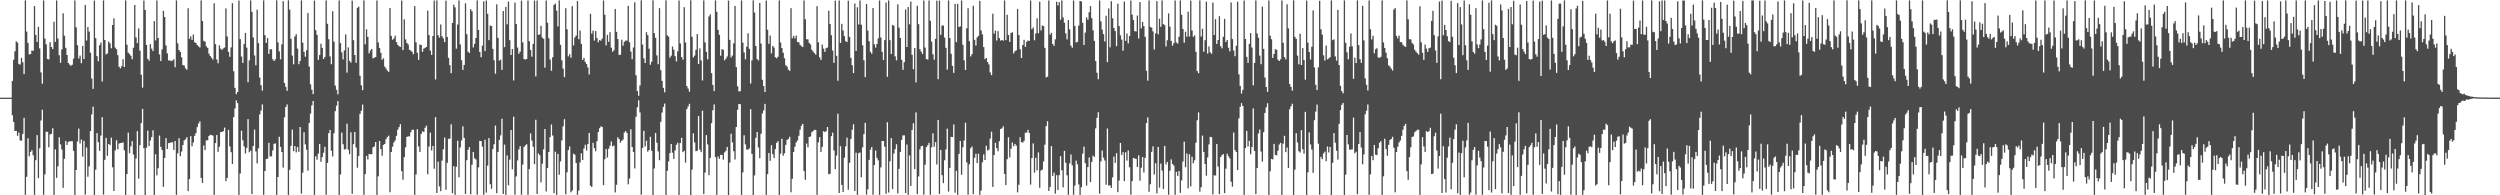 <?xml version="1.0" encoding="UTF-8"?>
<svg xmlns="http://www.w3.org/2000/svg" width="1920" height="150">
  <path d="M0 74.997h1v1.000H0zM1 74.997h1v1.000H1zM2 74.996h1v1.000H2zM3 74.997h1v1.000H3zM4 74.997h1v1.000H4zM5 74.997h1v1.000H5zM6 74.997h1v1.000H6zM7 74.997h1v1.000H7zM8 74.997h1v1.000H8zM9 62.172h1v26.322H9zM10 45.856h1v47.799H10zM11 39.425h1v61.178H11zM12 31.742h1v68.746H12zM13 32.731h1v71.574H13zM14 49.049h1v52.739H14zM15 49.627h1v58.138H15zM16 44.418h1v63.730H16zM17 47.836h1v54.980H17zM18 56.898h1v33.631H18zM19 0.302h1v149.348H19zM20 24.211h1v111.560H20zM21 32.997h1v73.216H21zM22 41.768h1v78.226H22zM23 41.534h1v75.176H23zM24 38.777h1v76.524H24zM25 39.018h1v80.251H25zM26 4.593h1v145.064H26zM27 26.829h1v96.185H27zM28 32.253h1v71.537H28zM29 20.634h1v116.246H29zM30 37.171h1v76.742H30zM31 55.585h1v36.909H31zM32 64.282h1v19.981H32zM33 0.342h1v149.281H33zM34 29.670h1v104.266H34zM35 34.042h1v67.088H35zM36 45.298h1v55.977H36zM37 45.646h1v67.432H37zM38 32.429h1v70.781H38zM39 36.114h1v66.713H39zM40 37.658h1v60.873H40zM41 16.697h1v132.967H41zM42 32.140h1v82.617H42zM43 0.378h1v136.184H43zM44 29.594h1v98.099H44zM45 42.368h1v63.051H45zM46 48.220h1v62.687H46zM47 37.983h1v76.847H47zM48 10.193h1v134.083H48zM49 27.456h1v94.480H49zM50 36.720h1v71.459H50zM51 42.248h1v69.040H51zM52 48.391h1v60.586H52zM53 49.622h1v58.941H53zM54 50.514h1v57.976H54zM55 49.725h1v58.744H55zM56 45.044h1v70.746H56zM57 0.348h1v149.344H57zM58 21.008h1v109.509H58zM59 34.695h1v73.932H59zM60 44.922h1v53.830H60zM61 42.684h1v67.511H61zM62 48.531h1v58.618H62zM63 35.275h1v85.009H63zM64 45.313h1v62.828H64zM65 3.797h1v145.632H65zM66 31.132h1v82.104H66zM67 20.812h1v114.915H67zM68 24.293h1v103.500H68zM69 40.464h1v60.145H69zM70 60.369h1v27.428H70zM71 68.228h1v13.697H71zM72 0.384h1v149.358H72zM73 29.290h1v101.062H73zM74 43.093h1v59.152H74zM75 46.994h1v62.213H75zM76 34.764h1v81.079H76zM77 32.680h1v71.486H77zM78 62.635h1v27.379H78zM79 0.316h1v149.145H79zM80 30.718h1v92.082H80zM81 41.796h1v64.069H81zM82 41.032h1v78.628H82zM83 31.884h1v78.716H83zM84 33.294h1v78.115H84zM85 37.081h1v68.650H85zM86 19.176h1v109.321H86zM87 14.100h1v132.564H87zM88 36.506h1v78.978H88zM89 37.830h1v69.885H89zM90 42.343h1v72.354H90zM91 51.322h1v58.889H91zM92 52.477h1v57.398H92zM93 50.798h1v58.939H93zM94 45.454h1v63.948H94zM95 51.460h1v63.958H95zM96 0.348h1v149.329H96zM97 34.297h1v99.379H97zM98 40.377h1v61.515H98zM99 41.532h1v76.177H99zM100 42.845h1v69.609H100zM101 45.454h1v62.964H101zM102 36.684h1v81.976H102zM103 3.833h1v145.841H103zM104 28.812h1v92.953H104zM105 33.080h1v67.645H105zM106 21.818h1v115.391H106zM107 38.913h1v72.566H107zM108 57.373h1v37.205H108zM109 67.256h1v16.391H109zM110 0.411h1v113.414H110zM111 7.634h1v142.139H111zM112 34.485h1v78.977H112zM113 45.140h1v55.234H113zM114 46.669h1v65.540H114zM115 33.898h1v74.092H115zM116 37.373h1v67.901H116zM117 39.269h1v60.845H117zM118 16.207h1v133.435H118zM119 31.030h1v87.430H119zM120 0.405h1v134.267H120zM121 29.256h1v99.939H121zM122 41.813h1v62.271H122zM123 46.896h1v65.847H123zM124 37.895h1v77.293H124zM125 8.297h1v135.147H125zM126 13.017h1v108.290H126zM127 34.866h1v71.240H127zM128 41.000h1v73.448H128zM129 46.397h1v63.511H129zM130 46.449h1v63.210H130zM131 46.914h1v62.452H131zM132 46.482h1v62.771H132zM133 45.514h1v69.626H133zM134 51.606h1v56.665H134zM135 0.330h1v149.344H135zM136 33.302h1v84.509H136zM137 38.473h1v67.682H137zM138 39.851h1v80.090H138zM139 43.975h1v72.429H139zM140 49.990h1v61.400H140zM141 50.287h1v57.555H141zM142 52.502h1v54.520H142zM143 53.541h1v51.844H143zM144 6.332h1v140.463H144zM145 29.806h1v107.748H145zM146 27.953h1v76.598H146zM147 30.653h1v81.722H147zM148 26.509h1v82.898H148zM149 32.452h1v71.873H149zM150 32.991h1v69.268H150zM151 34.629h1v62.985H151zM152 35.646h1v59.216H152zM153 36.458h1v56.716H153zM154 0.320h1v136.356H154zM155 16.181h1v124.295H155zM156 31.322h1v80.398H156zM157 32.010h1v83.280H157zM158 35.507h1v72.306H158zM159 36.761h1v70.951H159zM160 41.205h1v63.225H160zM161 43.064h1v60.470H161zM162 44.403h1v59.333H162zM163 45.756h1v58.369H163zM164 2.448h1v147.214H164zM165 33.911h1v75.982H165zM166 45.665h1v58.052H166zM167 48.589h1v68.045H167zM168 34.813h1v77.825H168zM169 37.301h1v64.182H169zM170 38.323h1v63.055H170zM171 37.182h1v63.601H171zM172 36.488h1v61.496H172zM173 6.497h1v132.675H173zM174 27.946h1v108.666H174zM175 39.796h1v59.964H175zM176 43.615h1v68.810H176zM177 36.392h1v80.488H177zM178 2.402h1v123.528H178zM179 54.749h1v35.196H179zM180 67.483h1v15.799H180zM181 72.355h1v4.746H181zM182 70.655h1v8.566H182zM183 0.395h1v149.289H183zM184 30.034h1v103.257H184zM185 43.403h1v56.988H185zM186 48.342h1v59.404H186zM187 33.835h1v78.661H187zM188 25.315h1v92.546H188zM189 36.542h1v77.024H189zM190 63.177h1v28.306H190zM191 46.363h1v70.563H191zM192 0.366h1v115.340H192zM193 9.122h1v139.960H193zM194 28.789h1v83.333H194zM195 42.597h1v56.944H195zM196 50.136h1v66.171H196zM197 7.433h1v118.058H197zM198 33.102h1v80.802H198zM199 59.570h1v28.349H199zM200 65.434h1v19.484H200zM201 69.564h1v10.644H201zM202 0.307h1v149.367H202zM203 26.976h1v104.353H203zM204 32.943h1v89.212H204zM205 29.218h1v92.663H205zM206 41.422h1v68.309H206zM207 37.839h1v82.310H207zM208 37.835h1v82.253H208zM209 45.494h1v70.058H209zM210 46.865h1v63.571H210zM211 45.577h1v64.534H211zM212 0.234h1v149.416H212zM213 32.524h1v103.410H213zM214 39.497h1v65.580H214zM215 45.568h1v67.182H215zM216 34.058h1v82.681H216zM217 0.846h1v127.863H217zM218 63.709h1v26.400H218zM219 66.681h1v15.532H219zM220 69.796h1v10.438H220zM221 0.219h1v149.518H221zM222 7.353h1v123.075H222zM223 29.806h1v82.237H223zM224 42.709h1v56.841H224zM225 49.405h1v66.697H225zM226 27.984h1v84.177H226zM227 26.270h1v90.786H227zM228 37.347h1v75.549H228zM229 49.295h1v67.360H229zM230 46.825h1v50.700H230zM231 0.316h1v148.416H231zM232 32.744h1v99.862H232zM233 39.858h1v61.698H233zM234 43.535h1v67.377H234zM235 38.571h1v76.405H235zM236 9.954h1v121.189H236zM237 51.074h1v43.324H237zM238 64.792h1v22.502H238zM239 68.896h1v12.006H239zM240 72.287h1v5.298H240zM241 0.463h1v149.217H241zM242 23.185h1v96.829H242zM243 26.774h1v95.825H243zM244 45.936h1v72.012H244zM245 42.269h1v68.263H245zM246 33.591h1v90.626H246zM247 36.767h1v83.863H247zM248 45.242h1v72.035H248zM249 43.868h1v68.887H249zM250 0.340h1v149.260H250zM251 18.272h1v106.850H251zM252 30.082h1v72.208H252zM253 43.301h1v56.475H253zM254 49.379h1v66.405H254zM255 8.712h1v111.442H255zM256 32.003h1v70.377H256zM257 65.764h1v19.606H257zM258 68.977h1v12.156H258zM259 72.430h1v5.206H259zM260 0.382h1v149.316H260zM261 33.063h1v100.903H261zM262 40.203h1v61.655H262zM263 45.593h1v65.217H263zM264 38.716h1v76.127H264zM265 26.415h1v88.084H265zM266 55.754h1v39.285H266zM267 36.420h1v78.536H267zM268 46.749h1v71.686H268zM269 48.141h1v53.486H269zM270 0.440h1v148.449H270zM271 30.874h1v79.801H271zM272 42.241h1v59.087H272zM273 48.296h1v65.002H273zM274 6.055h1v122.744H274zM275 5.090h1v114.777H275zM276 58.185h1v29.299H276zM277 65.467h1v19.583H277zM278 69.208h1v11.130H278zM279 0.304h1v149.323H279zM280 34.005h1v99.683H280zM281 22.537h1v97.173H281zM282 28.295h1v94.167H282zM283 40.954h1v77.276H283zM284 38.761h1v79.735H284zM285 37.595h1v80.869H285zM286 44.816h1v68.321H286zM287 44.342h1v68.134H287zM288 43.829h1v65.236H288zM289 0.358h1v149.326H289zM290 32.577h1v102.847H290zM291 36.836h1v71.465H291zM292 40.481h1v74.006H292zM293 45.944h1v73.681H293zM294 44.751h1v66.489H294zM295 51.154h1v59.394H295zM296 52.670h1v54.255H296zM297 54.212h1v50.996H297zM298 55.207h1v49.008H298zM299 6.172h1v141.512H299zM300 27.538h1v89.228H300zM301 30.541h1v82.142H301zM302 29.540h1v79.873H302zM303 27.334h1v80.559H303zM304 32.301h1v72.020H304zM305 34.431h1v65.215H305zM306 35.491h1v62.127H306zM307 36.058h1v59.321H307zM308 0.416h1v131.002H308zM309 38.453h1v99.609H309zM310 14.851h1v105.804H310zM311 30.271h1v82.871H311zM312 32.994h1v72.170H312zM313 34.146h1v70.489H313zM314 38.197h1v66.602H314zM315 38.837h1v62.752H315zM316 39.777h1v59.843H316zM317 41.637h1v58.041H317zM318 4.732h1v144.928H318zM319 32.533h1v101.554H319zM320 40.506h1v58.720H320zM321 45.987h1v66.497H321zM322 34.183h1v82.492H322zM323 34.550h1v68.236H323zM324 39.849h1v61.029H324zM325 37.308h1v64.067H325zM326 36.695h1v61.380H326zM327 36.068h1v60.421H327zM328 8.202h1v125.621H328zM329 26.946h1v85.643H329zM330 38.863h1v63.002H330zM331 42.193h1v73.385H331zM332 27.639h1v84.417H332zM333 0.401h1v129.178H333zM334 61.032h1v28.942H334zM335 0.328h1v147.913H335zM336 27.035h1v97.151H336zM337 28.896h1v114.298H337zM338 18.779h1v128.040H338zM339 27.848h1v95.476H339zM340 29.555h1v85.058H340zM341 32.341h1v73.350H341zM342 0.495h1v145.198H342zM343 28.387h1v96.654H343zM344 44.410h1v62.226H344zM345 50.047h1v56.386H345zM346 56.148h1v39.309H346zM347 17.680h1v130.722H347zM348 3.601h1v124.013H348zM349 5.672h1v143.974H349zM350 37.396h1v90.679H350zM351 18.825h1v89.266H351zM352 0.337h1v135.819H352zM353 34.131h1v79.051H353zM354 46.248h1v61.622H354zM355 53.664h1v43.411H355zM356 49.882h1v56.051H356zM357 2.511h1v146.487H357zM358 26.268h1v96.748H358zM359 39.734h1v75.287H359zM360 40.690h1v72.260H360zM361 7.021h1v142.206H361zM362 8.633h1v117.870H362zM363 36.412h1v80.285H363zM364 33.729h1v87.853H364zM365 29.206h1v93.253H365zM366 0.363h1v149.147H366zM367 22.996h1v105.553H367zM368 39.866h1v68.343H368zM369 43.932h1v64.382H369zM370 35.004h1v77.647H370zM371 1.034h1v148.523H371zM372 39.240h1v68.055H372zM373 0.377h1v147.522H373zM374 10.604h1v116.580H374zM375 30.834h1v75.240H375zM376 19.537h1v121.937H376zM377 20.026h1v124.976H377zM378 37.517h1v77.021H378zM379 46.281h1v64.522H379zM380 56.619h1v39.837H380zM381 3.340h1v145.086H381zM382 29.039h1v87.633H382zM383 46.535h1v60.867H383zM384 45.880h1v58.086H384zM385 53.645h1v37.539H385zM386 8.468h1v140.547H386zM387 36.177h1v74.900H387zM388 5.340h1v144.316H388zM389 18.699h1v100.624H389zM390 1.151h1v141.154H390zM391 30.799h1v91.847H391zM392 42.253h1v57.615H392zM393 37.641h1v92.332H393zM394 61.811h1v27.833H394zM395 1.923h1v147.562H395zM396 18.487h1v117.007H396zM397 36.557h1v86.615H397zM398 41.271h1v73.452H398zM399 39.665h1v72.548H399zM400 0.485h1v149.076H400zM401 32.567h1v93.770H401zM402 45.302h1v67.533H402zM403 45.849h1v65.768H403zM404 45.273h1v65.546H404zM405 0.337h1v149.313H405zM406 31.661h1v98.193H406zM407 38.281h1v64.178H407zM408 43.538h1v64.421H408zM409 33.667h1v79.077H409zM410 0.396h1v125.651H410zM411 58.693h1v33.284H411zM412 0.414h1v148.542H412zM413 26.736h1v91.110H413zM414 26.453h1v92.616H414zM415 19.798h1v120.305H415zM416 28.855h1v96.820H416zM417 29.820h1v84.888H417zM418 51.947h1v47.109H418zM419 0.405h1v146.651H419zM420 17.442h1v111.550H420zM421 29.327h1v87.407H421zM422 45.644h1v59.614H422zM423 54.307h1v41.319H423zM424 43.937h1v60.215H424zM425 3.731h1v144.636H425zM426 2.819h1v113.653H426zM427 8.178h1v141.493H427zM428 20.278h1v97.904H428zM429 0.329h1v133.891H429zM430 34.403h1v89.574H430zM431 46.299h1v61.526H431zM432 52.668h1v44.369H432zM433 59.185h1v32.348H433zM434 6.290h1v142.975H434zM435 22.456h1v109.887H435zM436 43.308h1v71.938H436zM437 41.604h1v70.932H437zM438 44.293h1v103.404H438zM439 4.766h1v141.614H439zM440 34.860h1v83.201H440zM441 28.794h1v89.972H441zM442 27.331h1v97.858H442zM443 0.694h1v148.972H443zM444 30.087h1v116.285H444zM445 23.392h1v101.319H445zM446 33.706h1v84.054H446zM447 46.018h1v76.905H447zM448 44.478h1v69.560H448zM449 47.562h1v63.639H449zM450 49.211h1v66.372H450zM451 51.823h1v58.832H451zM452 57.208h1v44.936H452zM453 10.593h1v132.075H453zM454 25.804h1v117.753H454zM455 23.446h1v86.220H455zM456 31.129h1v82.631H456zM457 23.883h1v92.282H457zM458 29.235h1v79.194H458zM459 32.439h1v68.931H459zM460 30.745h1v67.785H460zM461 31.275h1v65.755H461zM462 29.640h1v67.867H462zM463 0.368h1v141.792H463zM464 11.327h1v110.916H464zM465 34.920h1v79.451H465zM466 26.799h1v94.162H466zM467 32.125h1v82.107H467zM468 24.707h1v87.271H468zM469 36.617h1v72.099H469zM470 39.739h1v72.577H470zM471 38.678h1v73.140H471zM472 6.862h1v140.890H472zM473 24.481h1v117.422H473zM474 29.974h1v75.452H474zM475 42.172h1v64.699H475zM476 42.028h1v67.517H476zM477 30.535h1v77.647H477zM478 35.080h1v72.133H478zM479 32.114h1v69.696H479zM480 31.162h1v69.504H480zM481 31.193h1v70.886H481zM482 4.441h1v137.102H482zM483 32.448h1v104.683H483zM484 39.551h1v59.759H484zM485 45.450h1v67.440H485zM486 36.452h1v80.316H486zM487 1.805h1v127.596H487zM488 57.811h1v31.837H488zM489 69.912h1v12.497H489zM490 73.528h1v3.462H490zM491 65.614h1v20.722H491zM492 0.251h1v149.316H492zM493 34.177h1v79.462H493zM494 44.848h1v55.597H494zM495 48.393h1v64.089H495zM496 24.707h1v83.441H496zM497 27.001h1v89.490H497zM498 37.423h1v77.850H498zM499 49.732h1v55.326H499zM500 47.403h1v68.404H500zM501 0.256h1v149.487H501zM502 25.424h1v103.967H502zM503 29.037h1v73.031H503zM504 42.546h1v67.109H504zM505 49.299h1v66.974H505zM506 6.227h1v116.870H506zM507 53.897h1v39.653H507zM508 62.098h1v24.350H508zM509 67.460h1v14.608H509zM510 70.936h1v8.645H510zM511 0.257h1v149.453H511zM512 27.122h1v104.090H512zM513 28.136h1v95.883H513zM514 44.266h1v73.357H514zM515 42.732h1v67.869H515zM516 35.750h1v81.559H516zM517 38.188h1v83.804H517zM518 43.136h1v72.437H518zM519 47.163h1v64.067H519zM520 39.422h1v70.242H520zM521 0.398h1v149.330H521zM522 33.376h1v76.552H522zM523 43.824h1v62.016H523zM524 45.760h1v71.059H524zM525 5.506h1v110.327H525zM526 32.591h1v92.293H526zM527 66.121h1v17.698H527zM528 67.973h1v13.784H528zM529 70.454h1v9.274H529zM530 0.188h1v149.562H530zM531 28.277h1v102.022H531zM532 44.098h1v58.325H532zM533 42.700h1v66.680H533zM534 38.194h1v77.903H534zM535 26.153h1v89.657H535zM536 49.167h1v39.901H536zM537 37.168h1v77.792H537zM538 46.433h1v70.398H538zM539 61.786h1v23.229H539zM540 0.320h1v148.722H540zM541 32.562h1v100.021H541zM542 39.841h1v63.940H542zM543 45.556h1v65.318H543zM544 12.696h1v121.863H544zM545 11.057h1v110.190H545zM546 56.155h1v38.450H546zM547 65.229h1v19.468H547zM548 69.944h1v10.300H548zM549 0.305h1v120.449H549zM550 9.039h1v140.602H550zM551 22.946h1v97.200H551zM552 26.778h1v95.228H552zM553 42.794h1v76.125H553zM554 37.793h1v81.179H554zM555 38.301h1v84.314H555zM556 46.325h1v70.711H556zM557 45.046h1v70.775H557zM558 43.362h1v69.462H558zM559 0.438h1v149.356H559zM560 30.635h1v94.311H560zM561 44.117h1v58.595H561zM562 42.670h1v66.686H562zM563 33.322h1v82.809H563zM564 4.551h1v117.918H564zM565 51.573h1v45.983H565zM566 66.277h1v17.984H566zM567 70.193h1v9.611H567zM568 70.060h1v9.945H568zM569 0.325h1v149.322H569zM570 32.767h1v99.687H570zM571 40.242h1v63.638H571zM572 45.525h1v65.349H572zM573 35.822h1v78.999H573zM574 25.570h1v89.363H574zM575 37.466h1v76.495H575zM576 64.130h1v19.747H576zM577 46.333h1v71.862H577zM578 0.252h1v149.486H578zM579 9.635h1v125.056H579zM580 35.382h1v70.424H580zM581 45.339h1v55.976H581zM582 46.457h1v66.805H582zM583 2.251h1v119.236H583zM584 33.451h1v69.302H584zM585 61.299h1v25.912H585zM586 66.087h1v18.673H586zM587 70.600h1v9.178H587zM588 0.400h1v149.339H588zM589 22.811h1v110.948H589zM590 33.615h1v83.891H590zM591 27.339h1v96.176H591zM592 41.003h1v70.493H592zM593 35.256h1v83.098H593zM594 36.483h1v84.801H594zM595 43.965h1v70.516H595zM596 44.753h1v64.956H596zM597 43.578h1v64.872H597zM598 0.348h1v149.344H598zM599 32.582h1v85.430H599zM600 36.839h1v69.705H600zM601 40.483h1v79.143H601zM602 44.751h1v72.999H602zM603 50.112h1v61.128H603zM604 51.152h1v56.310H604zM605 53.519h1v53.224H605zM606 54.432h1v50.637H606zM607 6.222h1v141.476H607zM608 29.385h1v107.944H608zM609 27.536h1v89.232H609zM610 29.540h1v83.143H610zM611 27.333h1v82.079H611zM612 32.301h1v75.592H612zM613 32.479h1v71.840H613zM614 34.432h1v65.215H614zM615 35.490h1v61.110H615zM616 36.123h1v58.985H616zM617 0.352h1v131.043H617zM618 14.853h1v123.211H618zM619 30.102h1v80.111H619zM620 30.271h1v82.871H620zM621 32.994h1v72.168H621zM622 34.143h1v70.655H622zM623 38.195h1v63.394H623zM624 39.643h1v61.026H624zM625 40.802h1v58.819H625zM626 42.000h1v57.859H626zM627 4.736h1v144.924H627zM628 32.532h1v76.756H628zM629 44.046h1v61.293H629zM630 45.987h1v70.689H630zM631 34.184h1v78.631H631zM632 37.308h1v63.434H632zM633 39.840h1v61.534H633zM634 37.021h1v63.722H634zM635 36.518h1v61.042H635zM636 8.242h1v125.604H636zM637 18.367h1v115.112H637zM638 27.008h1v77.539H638zM639 38.813h1v63.073H639zM640 48.274h1v67.312H640zM641 0.480h1v129.392H641zM642 42.875h1v76.637H642zM643 62.029h1v25.339H643zM644 0.356h1v147.864H644zM645 32.923h1v79.373H645zM646 18.284h1v123.746H646zM647 23.390h1v124.016H647zM648 27.808h1v93.336H648zM649 31.610h1v80.840H649zM650 32.325h1v73.393H650zM651 0.523h1v145.194H651zM652 28.308h1v96.738H652zM653 44.375h1v62.347H653zM654 50.080h1v49.549H654zM655 56.122h1v39.317H655zM656 2.695h1v143.994H656zM657 39.120h1v78.145H657zM658 5.573h1v144.075H658zM659 18.811h1v98.862H659zM660 0.345h1v116.738H660zM661 18.998h1v117.154H661zM662 34.781h1v78.404H662zM663 46.266h1v56.757H663zM664 59.163h1v35.145H664zM665 3.134h1v146.341H665zM666 23.483h1v121.862H666zM667 31.639h1v91.142H667zM668 39.755h1v75.142H668zM669 41.236h1v71.710H669zM670 6.137h1v143.407H670zM671 34.051h1v92.713H671zM672 36.503h1v79.136H672zM673 33.768h1v87.488H673zM674 29.446h1v93.727H674zM675 0.368h1v149.297H675zM676 28.789h1v99.753H676zM677 39.803h1v68.462H677zM678 46.072h1v62.284H678zM679 30.839h1v81.829H679zM680 1.943h1v146.895H680zM681 58.997h1v34.924H681zM682 0.319h1v147.555H682zM683 30.824h1v93.090H683zM684 41.452h1v64.619H684zM685 19.132h1v126.071H685zM686 19.732h1v98.202H686zM687 43.257h1v71.312H687zM688 46.319h1v64.469H688zM689 3.349h1v145.125H689zM690 21.240h1v108.454H690zM691 29.115h1v87.556H691zM692 45.868h1v61.538H692zM693 53.653h1v50.326H693zM694 47.728h1v56.226H694zM695 7.235h1v141.028H695zM696 36.120h1v74.869H696zM697 5.375h1v144.286H697zM698 18.697h1v100.635H698zM699 1.193h1v141.637H699zM700 42.062h1v57.735H700zM701 53.144h1v41.530H701zM702 36.911h1v92.940H702zM703 63.251h1v23.072H703zM704 4.409h1v144.663H704zM705 18.544h1v116.986H705zM706 37.766h1v76.972H706zM707 39.658h1v72.617H707zM708 41.517h1v70.519H708zM709 0.395h1v149.142H709zM710 36.499h1v90.036H710zM711 45.301h1v67.611H711zM712 45.820h1v65.792H712zM713 0.374h1v109.339H713zM714 15.999h1v133.615H714zM715 31.940h1v81.188H715zM716 41.669h1v60.728H716zM717 45.850h1v66.905H717zM718 29.916h1v79.217H718zM719 0.536h1v125.848H719zM720 60.806h1v31.277H720zM721 0.417h1v148.543H721zM722 26.740h1v88.394H722zM723 19.539h1v115.006H723zM724 19.665h1v120.981H724zM725 28.842h1v94.226H725zM726 36.693h1v78.031H726zM727 53.469h1v45.326H727zM728 0.352h1v146.731H728zM729 29.168h1v99.822H729zM730 41.336h1v63.784H730zM731 50.594h1v54.668H731zM732 55.954h1v39.658H732zM733 2.920h1v145.055H733zM734 32.385h1v98.792H734zM735 2.918h1v146.745H735zM736 20.785h1v97.380H736zM737 20.279h1v87.941H737zM738 0.338h1v133.881H738zM739 34.403h1v78.746H739zM740 46.312h1v61.511H740zM741 53.708h1v40.568H741zM742 21.722h1v103.050H742zM743 6.293h1v143.285H743zM744 31.647h1v94.493H744zM745 43.354h1v70.517H745zM746 41.599h1v70.936H746zM747 4.465h1v144.618H747zM748 30.546h1v90.658H748zM749 34.970h1v83.125H749zM750 28.745h1v96.513H750zM751 27.488h1v90.597H751zM752 0.672h1v148.992H752zM753 23.386h1v122.973H753zM754 26.400h1v98.303H754zM755 36.159h1v82.410H755zM756 45.426h1v77.468H756zM757 44.473h1v67.444H757zM758 47.546h1v68.040H758zM759 49.492h1v65.469H759zM760 55.619h1v50.815H760zM761 57.747h1v43.437H761zM762 10.502h1v133.038H762zM763 25.801h1v93.218H763zM764 23.443h1v86.220H764zM765 31.120h1v82.654H765zM766 23.888h1v92.270H766zM767 29.243h1v79.203H767zM768 31.192h1v67.913H768zM769 30.744h1v67.787H769zM770 31.266h1v65.780H770zM771 0.371h1v133.210H771zM772 30.838h1v111.318H772zM773 11.328h1v110.917H773zM774 26.819h1v78.579H774zM775 32.133h1v88.824H775zM776 25.401h1v88.823H776zM777 24.714h1v84.630H777zM778 41.028h1v71.279H778zM779 39.319h1v71.220H779zM780 38.674h1v73.131H780zM781 6.838h1v140.922H781zM782 26.920h1v114.970H782zM783 37.788h1v67.648H783zM784 44.618h1v64.532H784zM785 34.564h1v74.972H785zM786 30.543h1v77.635H786zM787 35.989h1v65.952H787zM788 32.111h1v69.693H788zM789 31.156h1v68.566H789zM790 31.363h1v70.720H790zM791 0.394h1v141.371H791zM792 22.423h1v98.959H792zM793 21.105h1v89.031H793zM794 30.909h1v101.674H794zM795 25.643h1v95.549H795zM796 14.095h1v116.731H796zM797 25.500h1v91.541H797zM798 1.273h1v142.933H798zM799 23.335h1v107.655H799zM800 19.583h1v110.688H800zM801 20.093h1v103.935H801zM802 36.752h1v74.337H802zM803 59.443h1v37.382H803zM804 58.866h1v34.253H804zM805 0.378h1v146.237H805zM806 26.618h1v116.948H806zM807 25.202h1v87.032H807zM808 33.716h1v101.344H808zM809 35.205h1v97.422H809zM810 30.207h1v118.515H810zM811 1.343h1v133.231H811zM812 4.187h1v141.751H812zM813 1.647h1v132.894H813zM814 15.149h1v104.804H814zM815 0.325h1v130.514H815zM816 13.400h1v130.488H816zM817 17.485h1v98.367H817zM818 25.634h1v99.333H818zM819 30.241h1v104.426H819zM820 15.352h1v134.248H820zM821 22.529h1v103.007H821zM822 35.076h1v83.568H822zM823 36.734h1v90.303H823zM824 0.381h1v149.241H824zM825 19.910h1v122.638H825zM826 32.593h1v90.755H826zM827 32.143h1v94.086H827zM828 19.593h1v122.101H828zM829 0.793h1v148.913H829zM830 1.088h1v142.680H830zM831 17.536h1v100.484H831zM832 34.541h1v78.088H832zM833 25.053h1v100.242H833zM834 13.342h1v129.208H834zM835 15.165h1v113.174H835zM836 9.394h1v111.546H836zM837 4.668h1v135.190H837zM838 13.957h1v110.346H838zM839 23.299h1v96.204H839zM840 31.371h1v89.159H840zM841 46.886h1v51.749H841zM842 55.860h1v34.610H842zM843 60.805h1v25.435H843zM844 0.337h1v148.385H844zM845 16.432h1v107.597H845zM846 22.809h1v92.782H846zM847 26.196h1v94.885H847zM848 31.826h1v91.466H848zM849 12.092h1v129.769H849zM850 47.716h1v51.017H850zM851 6.462h1v136.022H851zM852 36.340h1v105.943H852zM853 0.980h1v143.338H853zM854 14.043h1v122.149H854zM855 21.577h1v98.674H855zM856 23.851h1v101.269H856zM857 35.461h1v82.198H857zM858 2.823h1v144.771H858zM859 20.031h1v118.609H859zM860 27.135h1v82.697H860zM861 30.418h1v88.747H861zM862 38.898h1v77.976H862zM863 1.165h1v137.933H863zM864 31.370h1v85.577H864zM865 25.761h1v97.568H865zM866 33.338h1v82.170H866zM867 27.678h1v100.783H867zM868 0.430h1v149.100H868zM869 11.278h1v127.877H869zM870 15.318h1v105.955H870zM871 23.932h1v97.810H871zM872 24.229h1v97.756H872zM873 11.936h1v116.341H873zM874 29.518h1v89.837H874zM875 1.582h1v137.227H875zM876 21.816h1v107.011H876zM877 16.828h1v103.764H877zM878 20.072h1v112.362H878zM879 28.253h1v93.003H879zM880 54.349h1v40.189H880zM881 61.944h1v28.228H881zM882 0.363h1v146.953H882zM883 20.672h1v120.799H883zM884 21.303h1v95.346H884zM885 24.097h1v88.285H885zM886 38.066h1v95.989H886zM887 25.599h1v99.739H887zM888 0.856h1v147.690H888zM889 26.295h1v86.536H889zM890 14.370h1v129.833H890zM891 20.563h1v105.063H891zM892 0.359h1v130.685H892zM893 18.524h1v126.654H893zM894 19.320h1v92.741H894zM895 35.696h1v90.599H895zM896 30.942h1v93.427H896zM897 10.266h1v139.331H897zM898 20.500h1v110.644H898zM899 31.446h1v90.982H899zM900 35.119h1v90.775H900zM901 33.196h1v93.919H901zM902 0.364h1v149.286H902zM903 32.619h1v99.308H903zM904 33.511h1v101.584H904zM905 28.170h1v103.211H905zM906 0.339h1v147.775H906zM907 11.362h1v127.166H907zM908 22.292h1v101.740H908zM909 32.835h1v75.952H909zM910 24.378h1v104.039H910zM911 28.214h1v89.652H911zM912 8.940h1v135.714H912zM913 28.007h1v90.533H913zM914 0.461h1v142.642H914zM915 23.420h1v96.940H915zM916 28.257h1v97.110H916zM917 27.135h1v95.928H917zM918 39.832h1v69.788H918zM919 54.623h1v37.720H919zM920 56.271h1v30.064H920zM921 0.315h1v146.874H921zM922 28.040h1v115.734H922zM923 22.127h1v82.022H923zM924 39.748h1v76.962H924zM925 30.897h1v95.015H925zM926 1.216h1v133.714H926zM927 41.170h1v79.742H927zM928 35.615h1v75.282H928zM929 40.128h1v64.972H929zM930 41.289h1v64.128H930zM931 1.961h1v147.372H931zM932 26.878h1v107.785H932zM933 14.757h1v120.043H933zM934 33.779h1v76.775H934zM935 30.788h1v97.170H935zM936 12.450h1v136.607H936zM937 35.536h1v85.105H937zM938 37.127h1v82.012H938zM939 28.259h1v90.115H939zM940 14.515h1v133.819H940zM941 32.324h1v97.218H941zM942 30.745h1v87.296H942zM943 36.651h1v83.373H943zM944 39.414h1v82.252H944zM945 1.904h1v137.671H945zM946 30.002h1v113.361H946zM947 38.814h1v62.977H947zM948 43.178h1v72.052H948zM949 35.111h1v81.652H949zM950 1.320h1v129.300H950zM951 57.101h1v33.832H951zM952 65.984h1v16.088H952zM953 71.857h1v7.359H953zM954 69.005h1v12.426H954zM955 0.420h1v149.266H955zM956 29.929h1v83.805H956zM957 43.689h1v56.844H957zM958 48.237h1v64.326H958zM959 33.687h1v74.500H959zM960 25.374h1v93.141H960zM961 36.503h1v76.405H961zM962 65.528h1v17.769H962zM963 48.385h1v67.534H963zM964 0.325h1v148.777H964zM965 25.680h1v103.393H965zM966 29.016h1v73.502H966zM967 42.750h1v56.755H967zM968 49.299h1v67.070H968zM969 5.057h1v119.041H969zM970 37.545h1v64.043H970zM971 59.519h1v27.212H971zM972 66.830h1v15.543H972zM973 70.576h1v8.738H973zM974 0.408h1v149.282H974zM975 27.407h1v104.121H975zM976 30.085h1v91.929H976zM977 44.458h1v77.986H977zM978 41.418h1v69.054H978zM979 37.809h1v81.162H979zM980 38.191h1v81.167H980zM981 45.809h1v69.882H981zM982 46.873h1v64.146H982zM983 45.560h1v64.165H983zM984 0.342h1v149.291H984zM985 32.893h1v77.444H985zM986 43.879h1v60.394H986zM987 45.593h1v71.231H987zM988 3.275h1v110.008H988zM989 21.815h1v107.169H989zM990 64.586h1v19.327H990zM991 66.741h1v14.895H991zM992 69.621h1v10.031H992zM993 0.267h1v149.421H993zM994 28.329h1v101.954H994zM995 29.849h1v72.448H995zM996 42.717h1v66.709H996zM997 49.400h1v66.703H997zM998 25.842h1v91.327H998zM999 49.921h1v50.008H999zM1000 36.918h1v77.664H1000zM1001 46.107h1v71.903H1001zM1002 61.197h1v24.726H1002zM1003 0.439h1v149.273H1003zM1004 32.773h1v99.590H1004zM1005 39.869h1v61.805H1005zM1006 45.674h1v65.255H1006zM1007 35.817h1v79.086H1007zM1008 7.974h1v124.799H1008zM1009 51.801h1v40.531H1009zM1010 65.163h1v20.568H1010zM1011 69.175h1v11.096H1011zM1012 51.778h1v58.564H1012zM1013 0.612h1v148.957H1013zM1014 22.543h1v97.909H1014zM1015 26.573h1v95.709H1015zM1016 42.486h1v75.383H1016zM1017 46.504h1v69.958H1017zM1018 34.972h1v88.766H1018zM1019 45.564h1v66.999H1019zM1020 44.911h1v72.111H1020zM1021 43.890h1v68.983H1021zM1022 0.357h1v149.394H1022zM1023 30.833h1v94.265H1023zM1024 30.208h1v72.053H1024zM1025 43.292h1v66.288H1025zM1026 46.546h1v69.202H1026zM1027 7.592h1v114.995H1027zM1028 49.991h1v45.154H1028zM1029 65.874h1v18.726H1029zM1030 69.988h1v10.480H1030zM1031 71.618h1v7.438H1031zM1032 0.304h1v149.381H1032zM1033 32.850h1v101.306H1033zM1034 40.149h1v63.532H1034zM1035 45.507h1v65.380H1035zM1036 35.834h1v79.069H1036zM1037 25.674h1v89.236H1037zM1038 35.581h1v79.140H1038zM1039 60.448h1v29.897H1039zM1040 44.281h1v73.429H1040zM1041 48.429h1v68.082H1041zM1042 0.289h1v148.856H1042zM1043 34.682h1v75.916H1043zM1044 45.440h1v55.966H1044zM1045 48.309h1v64.986H1045zM1046 4.531h1v121.625H1046zM1047 31.005h1v87.620H1047zM1048 60.230h1v27.584H1048zM1049 65.125h1v19.883H1049zM1050 69.484h1v10.746H1050zM1051 0.369h1v149.251H1051zM1052 22.497h1v111.393H1052zM1053 30.330h1v89.425H1053zM1054 27.500h1v95.509H1054zM1055 40.911h1v70.424H1055zM1056 37.801h1v80.995H1056zM1057 37.034h1v82.097H1057zM1058 44.142h1v69.657H1058zM1059 44.445h1v65.204H1059zM1060 43.601h1v64.819H1060zM1061 0.353h1v149.350H1061zM1062 32.580h1v102.856H1062zM1063 36.836h1v69.705H1063zM1064 40.483h1v74.003H1064zM1065 44.752h1v74.872H1065zM1066 50.113h1v61.127H1066zM1067 51.152h1v56.310H1067zM1068 52.670h1v54.072H1068zM1069 54.212h1v50.858H1069zM1070 7.306h1v106.137H1070zM1071 6.185h1v141.531H1071zM1072 27.535h1v89.240H1072zM1073 29.539h1v83.142H1073zM1074 27.335h1v82.079H1074zM1075 32.300h1v75.593H1075zM1076 32.479h1v71.842H1076zM1077 34.432h1v65.214H1077zM1078 35.489h1v61.112H1078zM1079 36.057h1v59.053H1079zM1080 0.316h1v131.059H1080zM1081 14.860h1v123.206H1081zM1082 30.103h1v90.545H1082zM1083 30.273h1v82.870H1083zM1084 32.996h1v72.168H1084zM1085 34.142h1v70.657H1085zM1086 38.197h1v63.391H1086zM1087 39.644h1v61.026H1087zM1088 40.801h1v58.820H1088zM1089 42.000h1v57.678H1089zM1090 4.818h1v144.834H1090zM1091 32.526h1v93.801H1091zM1092 40.506h1v64.830H1092zM1093 45.987h1v66.496H1093zM1094 34.185h1v82.490H1094zM1095 37.308h1v63.433H1095zM1096 39.841h1v61.535H1096zM1097 37.019h1v63.723H1097zM1098 36.520h1v61.557H1098zM1099 16.045h1v117.656H1099zM1100 8.287h1v125.084H1100zM1101 27.030h1v77.640H1101zM1102 38.777h1v63.122H1102zM1103 48.293h1v67.296H1103zM1104 27.953h1v101.524H1104zM1105 1.111h1v118.688H1105zM1106 60.894h1v26.426H1106zM1107 0.454h1v147.775H1107zM1108 27.029h1v85.268H1108zM1109 19.158h1v118.374H1109zM1110 23.053h1v124.742H1110zM1111 27.811h1v93.276H1111zM1112 31.617h1v80.843H1112zM1113 32.323h1v73.412H1113zM1114 0.632h1v144.703H1114zM1115 28.256h1v96.755H1115zM1116 44.355h1v62.425H1116zM1117 50.139h1v49.455H1117zM1118 56.116h1v39.349H1118zM1119 2.429h1v145.970H1119zM1120 34.600h1v82.613H1120zM1121 5.482h1v144.161H1121zM1122 18.801h1v98.860H1122zM1123 42.325h1v65.763H1123zM1124 0.379h1v135.758H1124zM1125 34.789h1v78.400H1125zM1126 46.266h1v61.602H1126zM1127 53.670h1v40.640H1127zM1128 3.273h1v146.302H1128zM1129 11.306h1v136.588H1129zM1130 31.800h1v91.268H1130zM1131 39.904h1v75.170H1131zM1132 41.225h1v71.716H1132zM1133 6.257h1v143.288H1133zM1134 34.157h1v92.851H1134zM1135 36.968h1v78.850H1135zM1136 34.204h1v86.840H1136zM1137 30.233h1v93.599H1137zM1138 0.367h1v149.225H1138zM1139 22.433h1v106.207H1139zM1140 39.846h1v68.450H1140zM1141 46.053h1v62.316H1141zM1142 35.006h1v77.660H1142zM1143 2.082h1v144.066H1143zM1144 55.061h1v45.970H1144zM1145 0.308h1v147.570H1145zM1146 26.216h1v97.673H1146zM1147 30.817h1v75.263H1147zM1148 19.000h1v126.255H1148zM1149 19.762h1v98.189H1149zM1150 43.380h1v71.219H1150zM1151 46.311h1v64.446H1151zM1152 3.429h1v109.736H1152zM1153 7.964h1v140.533H1153zM1154 29.196h1v87.404H1154zM1155 45.831h1v61.542H1155zM1156 53.672h1v50.316H1156zM1157 52.595h1v44.955H1157zM1158 6.827h1v141.462H1158zM1159 36.072h1v74.961H1159zM1160 5.388h1v144.278H1160zM1161 18.712h1v100.633H1161zM1162 0.601h1v142.279H1162zM1163 41.956h1v66.804H1163zM1164 42.468h1v52.228H1164zM1165 36.584h1v91.794H1165zM1166 62.094h1v24.154H1166zM1167 3.471h1v146.114H1167zM1168 18.978h1v116.092H1168zM1169 37.706h1v80.936H1169zM1170 39.668h1v75.007H1170zM1171 41.507h1v70.519H1171zM1172 0.722h1v147.817H1172zM1173 32.676h1v93.899H1173zM1174 45.316h1v67.626H1174zM1175 45.803h1v65.803H1175zM1176 45.301h1v64.404H1176zM1177 0.526h1v149.083H1177zM1178 31.947h1v81.173H1178zM1179 41.689h1v60.830H1179zM1180 43.511h1v69.246H1180zM1181 30.009h1v79.123H1181zM1182 1.248h1v125.421H1182zM1183 58.419h1v33.673H1183zM1184 0.489h1v148.461H1184zM1185 26.753h1v91.097H1185zM1186 26.280h1v103.257H1186zM1187 19.481h1v121.396H1187zM1188 28.884h1v97.003H1188zM1189 29.938h1v84.765H1189zM1190 53.460h1v45.516H1190zM1191 0.350h1v146.749H1191zM1192 29.052h1v99.888H1192zM1193 41.387h1v70.032H1193zM1194 48.262h1v56.973H1194zM1195 55.969h1v39.670H1195zM1196 14.511h1v134.741H1196zM1197 2.815h1v136.294H1197zM1198 2.780h1v146.875H1198zM1199 39.770h1v88.418H1199zM1200 20.283h1v87.941H1200zM1201 0.329h1v133.864H1201zM1202 34.407h1v78.745H1202zM1203 46.297h1v61.521H1203zM1204 53.712h1v43.322H1204zM1205 50.009h1v55.846H1205zM1206 7.050h1v142.466H1206zM1207 22.392h1v104.071H1207zM1208 43.255h1v70.598H1208zM1209 41.645h1v70.862H1209zM1210 6.502h1v143.385H1210zM1211 4.422h1v116.519H1211zM1212 35.461h1v82.544H1212zM1213 28.791h1v90.089H1213zM1214 28.091h1v96.402H1214zM1215 0.629h1v149.021H1215zM1216 25.896h1v120.212H1216zM1217 29.770h1v94.136H1217zM1218 32.942h1v82.743H1218zM1219 46.001h1v71.687H1219zM1220 42.779h1v69.964H1220zM1221 46.079h1v66.300H1221zM1222 47.954h1v65.104H1222zM1223 51.944h1v55.983H1223zM1224 55.222h1v48.275H1224zM1225 10.478h1v131.913H1225zM1226 26.423h1v115.103H1226zM1227 21.286h1v92.142H1227zM1228 28.974h1v88.431H1228zM1229 22.705h1v90.956H1229zM1230 31.125h1v71.863H1230zM1231 30.750h1v68.911H1231zM1232 32.030h1v67.534H1232zM1233 35.346h1v59.703H1233zM1234 0.344h1v95.741H1234zM1235 28.647h1v113.635H1235zM1236 10.557h1v113.943H1236zM1237 31.842h1v71.523H1237zM1238 33.178h1v82.230H1238zM1239 31.704h1v77.062H1239zM1240 31.045h1v81.882H1240zM1241 40.757h1v67.286H1241zM1242 45.784h1v59.224H1242zM1243 43.597h1v61.080H1243zM1244 6.684h1v142.589H1244zM1245 28.736h1v110.346H1245zM1246 39.442h1v63.867H1246zM1247 43.960h1v66.363H1247zM1248 37.805h1v71.962H1248zM1249 31.616h1v72.409H1249zM1250 36.399h1v65.400H1250zM1251 36.365h1v60.925H1251zM1252 34.292h1v63.788H1252zM1253 34.342h1v64.400H1253zM1254 0.452h1v142.099H1254zM1255 22.310h1v117.539H1255zM1256 22.152h1v92.762H1256zM1257 33.912h1v97.863H1257zM1258 21.208h1v109.927H1258zM1259 15.759h1v115.980H1259zM1260 26.219h1v103.232H1260zM1261 0.422h1v141.879H1261zM1262 26.587h1v103.420H1262zM1263 26.653h1v86.576H1263zM1264 20.579h1v104.974H1264zM1265 31.048h1v82.713H1265zM1266 55.344h1v37.421H1266zM1267 59.906h1v31.614H1267zM1268 0.307h1v148.157H1268zM1269 24.434h1v117.086H1269zM1270 24.810h1v85.941H1270zM1271 31.564h1v94.391H1271zM1272 38.385h1v95.527H1272zM1273 29.617h1v90.982H1273zM1274 1.011h1v145.902H1274zM1275 23.889h1v103.638H1275zM1276 0.336h1v148.675H1276zM1277 15.384h1v108.733H1277zM1278 0.352h1v132.667H1278zM1279 16.160h1v126.814H1279zM1280 18.058h1v96.025H1280zM1281 33.462h1v90.743H1281zM1282 28.294h1v103.291H1282zM1283 13.653h1v135.853H1283zM1284 22.256h1v101.687H1284zM1285 31.929h1v84.723H1285zM1286 34.586h1v87.990H1286zM1287 34.138h1v95.744H1287zM1288 1.042h1v144.889H1288zM1289 29.452h1v97.946H1289zM1290 33.405h1v95.277H1290zM1291 21.485h1v116.763H1291zM1292 0.409h1v148.970H1292zM1293 0.436h1v144.380H1293zM1294 19.545h1v98.986H1294zM1295 33.091h1v78.460H1295zM1296 26.382h1v99.260H1296zM1297 29.229h1v82.780H1297zM1298 10.563h1v134.186H1298zM1299 19.532h1v101.276H1299zM1300 3.525h1v141.300H1300zM1301 15.711h1v106.481H1301zM1302 22.156h1v94.491H1302zM1303 25.661h1v94.193H1303zM1304 28.935h1v70.962H1304zM1305 57.267h1v33.224H1305zM1306 62.581h1v23.231H1306zM1307 0.316h1v149.399H1307zM1308 15.077h1v127.452H1308zM1309 21.475h1v94.286H1309zM1310 30.713h1v95.964H1310zM1311 30.705h1v102.011H1311zM1312 15.340h1v125.889H1312zM1313 47.516h1v60.588H1313zM1314 5.924h1v135.350H1314zM1315 34.523h1v104.686H1315zM1316 2.060h1v122.943H1316zM1317 6.149h1v140.516H1317zM1318 25.862h1v99.714H1318zM1319 22.651h1v100.305H1319zM1320 34.073h1v85.425H1320zM1321 1.475h1v128.501H1321zM1322 14.437h1v132.339H1322zM1323 25.134h1v86.754H1323zM1324 31.251h1v88.816H1324zM1325 37.014h1v79.988H1325zM1326 3.606h1v137.645H1326zM1327 28.141h1v90.224H1327zM1328 19.933h1v94.232H1328zM1329 40.518h1v79.388H1329zM1330 28.437h1v87.612H1330zM1331 0.493h1v148.794H1331zM1332 12.653h1v127.330H1332zM1333 20.508h1v92.787H1333zM1334 25.694h1v98.234H1334zM1335 25.898h1v105.297H1335zM1336 8.468h1v120.585H1336zM1337 26.264h1v89.951H1337zM1338 0.642h1v136.334H1338zM1339 21.676h1v111.624H1339zM1340 17.662h1v102.871H1340zM1341 19.414h1v109.042H1341zM1342 33.557h1v81.634H1342zM1343 55.879h1v40.405H1343zM1344 57.085h1v30.865H1344zM1345 0.358h1v147.454H1345zM1346 0.325h1v138.731H1346zM1347 24.757h1v96.877H1347zM1348 26.190h1v90.189H1348zM1349 39.335h1v92.365H1349zM1350 23.401h1v99.101H1350zM1351 0.562h1v144.451H1351zM1352 31.946h1v78.424H1352zM1353 11.858h1v134.548H1353zM1354 23.886h1v97.879H1354zM1355 0.381h1v128.214H1355zM1356 16.403h1v128.699H1356zM1357 17.961h1v92.947H1357zM1358 31.414h1v96.667H1358zM1359 32.308h1v94.082H1359zM1360 15.254h1v134.260H1360zM1361 11.111h1v116.184H1361zM1362 35.592h1v85.574H1362zM1363 35.417h1v84.772H1363zM1364 34.024h1v90.427H1364zM1365 1.133h1v146.340H1365zM1366 32.599h1v99.535H1366zM1367 35.707h1v92.912H1367zM1368 29.348h1v97.903H1368zM1369 25.057h1v99.910H1369zM1370 0.323h1v146.543H1370zM1371 24.687h1v94.880H1371zM1372 33.927h1v76.466H1372zM1373 25.201h1v102.225H1373zM1374 34.383h1v85.627H1374zM1375 10.141h1v135.193H1375zM1376 28.659h1v87.001H1376zM1377 2.527h1v142.221H1377zM1378 27.116h1v105.135H1378zM1379 31.668h1v87.209H1379zM1380 25.702h1v93.213H1380zM1381 40.222h1v75.303H1381zM1382 58.153h1v35.932H1382zM1383 57.434h1v31.004H1383zM1384 0.407h1v147.803H1384zM1385 27.713h1v115.200H1385zM1386 19.270h1v90.964H1386zM1387 33.644h1v93.230H1387zM1388 29.644h1v102.941H1388zM1389 2.156h1v131.070H1389zM1390 31.426h1v91.893H1390zM1391 28.456h1v79.795H1391zM1392 39.097h1v65.575H1392zM1393 39.840h1v63.361H1393zM1394 6.148h1v143.352H1394zM1395 29.691h1v100.660H1395zM1396 13.205h1v115.055H1396zM1397 38.221h1v73.743H1397zM1398 33.400h1v93.669H1398zM1399 11.620h1v137.973H1399zM1400 33.988h1v89.616H1400zM1401 34.353h1v80.454H1401zM1402 30.393h1v85.000H1402zM1403 14.643h1v131.517H1403zM1404 19.562h1v128.110H1404zM1405 31.568h1v88.811H1405zM1406 36.248h1v79.576H1406zM1407 37.897h1v81.150H1407zM1408 0.308h1v137.485H1408zM1409 27.390h1v110.468H1409zM1410 28.336h1v83.126H1410zM1411 36.593h1v75.559H1411zM1412 26.470h1v87.459H1412zM1413 24.021h1v92.704H1413zM1414 50.314h1v45.327H1414zM1415 58.830h1v31.068H1415zM1416 62.259h1v29.049H1416zM1417 64.708h1v21.043H1417zM1418 0.277h1v146.062H1418zM1419 27.993h1v112.493H1419zM1420 32.977h1v77.594H1420zM1421 37.906h1v76.936H1421zM1422 24.217h1v90.418H1422zM1423 30.416h1v84.977H1423zM1424 61.494h1v32.972H1424zM1425 62.409h1v25.710H1425zM1426 65.859h1v19.901H1426zM1427 0.312h1v147.195H1427zM1428 6.951h1v125.248H1428zM1429 17.945h1v108.329H1429zM1430 26.651h1v84.396H1430zM1431 24.842h1v82.488H1431zM1432 15.544h1v104.167H1432zM1433 28.739h1v82.447H1433zM1434 59.739h1v30.147H1434zM1435 66.416h1v17.869H1435zM1436 66.841h1v14.977H1436zM1437 0.300h1v147.751H1437zM1438 23.425h1v119.156H1438zM1439 29.468h1v87.688H1439zM1440 41.170h1v74.784H1440zM1441 19.085h1v97.238H1441zM1442 19.896h1v99.869H1442zM1443 21.873h1v108.848H1443zM1444 31.779h1v91.885H1444zM1445 32.271h1v91.727H1445zM1446 26.407h1v93.935H1446zM1447 6.546h1v139.079H1447zM1448 12.345h1v115.691H1448zM1449 20.824h1v113.243H1449zM1450 30.853h1v93.152H1450zM1451 28.362h1v86.983H1451zM1452 35.967h1v77.623H1452zM1453 57.781h1v37.048H1453zM1454 60.241h1v32.225H1454zM1455 62.355h1v28.198H1455zM1456 0.322h1v149.326H1456zM1457 10.781h1v128.928H1457zM1458 11.547h1v123.677H1458zM1459 15.876h1v109.814H1459zM1460 29.855h1v86.357H1460zM1461 32.397h1v75.342H1461zM1462 53.014h1v45.503H1462zM1463 58.097h1v29.884H1463zM1464 61.233h1v25.358H1464zM1465 66.012h1v18.629H1465zM1466 0.288h1v148.541H1466zM1467 7.004h1v133.709H1467zM1468 16.495h1v107.960H1468zM1469 21.655h1v112.326H1469zM1470 28.265h1v92.442H1470zM1471 35.898h1v90.825H1471zM1472 53.235h1v45.709H1472zM1473 66.567h1v19.872H1473zM1474 67.996h1v14.379H1474zM1475 66.748h1v15.406H1475zM1476 0.300h1v149.373H1476zM1477 24.310h1v93.137H1477zM1478 25.264h1v89.019H1478zM1479 34.259h1v85.487H1479zM1480 24.939h1v94.821H1480zM1481 26.360h1v107.542H1481zM1482 17.971h1v106.912H1482zM1483 18.939h1v105.412H1483zM1484 26.138h1v87.212H1484zM1485 15.211h1v132.963H1485zM1486 15.271h1v122.939H1486zM1487 14.930h1v110.046H1487zM1488 21.484h1v97.997H1488zM1489 27.241h1v88.061H1489zM1490 24.196h1v95.659H1490zM1491 42.338h1v60.025H1491zM1492 61.017h1v31.621H1492zM1493 62.475h1v23.161H1493zM1494 64.487h1v24.310H1494zM1495 0.278h1v145.762H1495zM1496 9.188h1v139.957H1496zM1497 21.627h1v102.949H1497zM1498 24.146h1v95.499H1498zM1499 22.492h1v96.988H1499zM1500 28.111h1v83.474H1500zM1501 58.501h1v34.615H1501zM1502 66.273h1v17.641H1502zM1503 66.755h1v18.430H1503zM1504 67.745h1v14.734H1504zM1505 0.262h1v149.450H1505zM1506 15.434h1v103.949H1506zM1507 22.914h1v106.161H1507zM1508 24.361h1v97.193H1508zM1509 15.086h1v106.412H1509zM1510 30.393h1v78.975H1510zM1511 58.867h1v28.536H1511zM1512 60.248h1v26.423H1512zM1513 64.164h1v19.646H1513zM1514 0.986h1v148.679H1514zM1515 26.540h1v110.850H1515zM1516 16.544h1v110.539H1516zM1517 22.673h1v96.137H1517zM1518 36.489h1v77.802H1518zM1519 34.204h1v85.294H1519zM1520 17.170h1v102.833H1520zM1521 23.093h1v95.208H1521zM1522 18.204h1v108.427H1522zM1523 28.470h1v81.577H1523zM1524 2.362h1v141.608H1524zM1525 26.033h1v100.035H1525zM1526 28.592h1v95.486H1526zM1527 29.773h1v95.316H1527zM1528 26.044h1v86.951H1528zM1529 30.293h1v89.394H1529zM1530 29.141h1v84.077H1530zM1531 28.384h1v84.457H1531zM1532 36.699h1v73.921H1532zM1533 32.257h1v80.765H1533zM1534 11.906h1v136.081H1534zM1535 21.839h1v112.655H1535zM1536 24.985h1v101.554H1536zM1537 24.194h1v97.796H1537zM1538 23.309h1v88.209H1538zM1539 29.700h1v87.546H1539zM1540 36.324h1v74.532H1540zM1541 31.770h1v79.920H1541zM1542 34.523h1v80.444H1542zM1543 11.459h1v117.758H1543zM1544 27.738h1v121.914H1544zM1545 17.228h1v113.147H1545zM1546 29.749h1v99.092H1546zM1547 27.750h1v91.452H1547zM1548 32.389h1v79.879H1548zM1549 34.900h1v78.342H1549zM1550 32.706h1v79.157H1550zM1551 29.471h1v85.274H1551zM1552 30.900h1v76.963H1552zM1553 7.953h1v129.676H1553zM1554 26.443h1v118.560H1554zM1555 18.535h1v103.591H1555zM1556 29.166h1v99.029H1556zM1557 31.807h1v88.406H1557zM1558 33.181h1v90.579H1558zM1559 33.535h1v87.245H1559zM1560 33.742h1v84.985H1560zM1561 38.149h1v81.221H1561zM1562 32.909h1v82.534H1562zM1563 0.386h1v143.930H1563zM1564 28.936h1v83.757H1564zM1565 39.096h1v88.293H1565zM1566 35.484h1v91.334H1566zM1567 30.549h1v89.665H1567zM1568 34.605h1v75.860H1568zM1569 55.685h1v38.456H1569zM1570 0.410h1v146.378H1570zM1571 26.550h1v95.665H1571zM1572 25.998h1v100.695H1572zM1573 21.125h1v109.952H1573zM1574 24.880h1v96.577H1574zM1575 37.438h1v87.963H1575zM1576 35.149h1v83.885H1576zM1577 0.411h1v136.647H1577zM1578 28.734h1v97.283H1578zM1579 44.116h1v64.545H1579zM1580 51.301h1v55.516H1580zM1581 54.772h1v39.798H1581zM1582 23.511h1v85.094H1582zM1583 37.175h1v91.114H1583zM1584 6.405h1v139.291H1584zM1585 25.929h1v102.382H1585zM1586 12.011h1v105.052H1586zM1587 0.342h1v134.819H1587zM1588 28.956h1v90.568H1588zM1589 49.466h1v61.956H1589zM1590 51.570h1v50.336H1590zM1591 52.011h1v41.705H1591zM1592 16.210h1v123.323H1592zM1593 0.863h1v123.766H1593zM1594 31.051h1v96.652H1594zM1595 30.940h1v85.248H1595zM1596 30.158h1v87.734H1596zM1597 35.203h1v91.504H1597zM1598 30.887h1v82.864H1598zM1599 35.968h1v86.097H1599zM1600 37.282h1v80.115H1600zM1601 0.303h1v135.757H1601zM1602 21.604h1v119.325H1602zM1603 24.629h1v110.857H1603zM1604 13.783h1v124.077H1604zM1605 28.142h1v91.158H1605zM1606 37.230h1v80.138H1606zM1607 58.152h1v34.781H1607zM1608 0.362h1v149.305H1608zM1609 26.147h1v104.062H1609zM1610 21.989h1v114.768H1610zM1611 13.684h1v125.671H1611zM1612 18.536h1v118.500H1612zM1613 35.688h1v82.225H1613zM1614 31.671h1v85.105H1614zM1615 54.488h1v42.954H1615zM1616 4.417h1v141.076H1616zM1617 24.842h1v89.809H1617zM1618 45.809h1v64.030H1618zM1619 47.223h1v56.512H1619zM1620 54.083h1v40.051H1620zM1621 24.829h1v114.863H1621zM1622 28.203h1v104.878H1622zM1623 5.273h1v120.048H1623zM1624 17.738h1v116.460H1624zM1625 32.840h1v92.052H1625zM1626 35.423h1v72.544H1626zM1627 50.132h1v55.164H1627zM1628 60.245h1v30.931H1628zM1629 58.860h1v33.248H1629zM1630 26.860h1v96.102H1630zM1631 0.984h1v143.661H1631zM1632 22.420h1v100.090H1632zM1633 33.633h1v83.301H1633zM1634 28.652h1v88.501H1634zM1635 28.212h1v89.878H1635zM1636 28.042h1v111.130H1636zM1637 25.829h1v100.260H1637zM1638 24.062h1v98.922H1638zM1639 28.193h1v88.128H1639zM1640 15.677h1v131.137H1640zM1641 10.179h1v107.437H1641zM1642 30.993h1v90.916H1642zM1643 31.946h1v86.695H1643zM1644 21.818h1v93.924H1644zM1645 47.422h1v63.177H1645zM1646 61.976h1v27.443H1646zM1647 4.110h1v145.508H1647zM1648 18.902h1v121.585H1648zM1649 18.728h1v126.831H1649zM1650 7.560h1v128.820H1650zM1651 13.593h1v123.560H1651zM1652 19.767h1v108.195H1652zM1653 51.158h1v49.531H1653zM1654 3.519h1v144.664H1654zM1655 28.005h1v103.885H1655zM1656 34.786h1v82.993H1656zM1657 43.647h1v62.769H1657zM1658 52.270h1v43.235H1658zM1659 45.091h1v53.335H1659zM1660 20.909h1v106.154H1660zM1661 10.582h1v139.034H1661zM1662 8.954h1v129.902H1662zM1663 22.000h1v102.672H1663zM1664 4.628h1v133.711H1664zM1665 25.448h1v104.849H1665zM1666 39.123h1v73.445H1666zM1667 47.881h1v55.760H1667zM1668 49.884h1v42.650H1668zM1669 18.042h1v114.666H1669zM1670 16.255h1v111.698H1670zM1671 23.346h1v102.150H1671zM1672 25.803h1v93.033H1672zM1673 32.561h1v85.989H1673zM1674 29.779h1v97.177H1674zM1675 32.931h1v82.294H1675zM1676 25.500h1v92.084H1676zM1677 32.583h1v85.434H1677zM1678 1.897h1v147.727H1678zM1679 34.966h1v104.314H1679zM1680 24.742h1v102.360H1680zM1681 27.824h1v100.389H1681zM1682 32.424h1v88.232H1682zM1683 33.395h1v78.165H1683zM1684 36.974h1v77.559H1684zM1685 32.786h1v80.171H1685zM1686 34.580h1v75.913H1686zM1687 33.290h1v72.168H1687zM1688 11.839h1v126.318H1688zM1689 24.379h1v113.742H1689zM1690 29.536h1v89.727H1690zM1691 33.244h1v91.665H1691zM1692 19.493h1v91.302H1692zM1693 33.138h1v83.380H1693zM1694 30.717h1v82.724H1694zM1695 32.040h1v80.552H1695zM1696 34.547h1v73.864H1696zM1697 29.501h1v81.964H1697zM1698 5.888h1v143.777H1698zM1699 14.570h1v115.809H1699zM1700 24.314h1v95.229H1700zM1701 24.542h1v106.200H1701zM1702 23.866h1v95.385H1702zM1703 33.633h1v92.346H1703zM1704 33.977h1v87.475H1704zM1705 36.621h1v83.840H1705zM1706 39.801h1v81.587H1706zM1707 0.324h1v136.789H1707zM1708 29.589h1v111.464H1708zM1709 19.025h1v106.593H1709zM1710 22.539h1v105.150H1710zM1711 28.954h1v91.172H1711zM1712 36.649h1v81.984H1712zM1713 29.029h1v94.047H1713zM1714 31.987h1v81.847H1714zM1715 31.490h1v76.853H1715zM1716 29.774h1v74.848H1716zM1717 5.825h1v135.871H1717zM1718 24.408h1v117.525H1718zM1719 23.527h1v89.534H1719zM1720 28.403h1v100.278H1720zM1721 28.294h1v95.800H1721zM1722 20.758h1v113.113H1722zM1723 30.700h1v100.403H1723zM1724 0.335h1v142.290H1724zM1725 21.312h1v107.936H1725zM1726 31.548h1v87.114H1726zM1727 21.173h1v100.593H1727zM1728 38.269h1v78.616H1728zM1729 56.208h1v43.854H1729zM1730 59.110h1v27.518H1730zM1731 0.450h1v147.691H1731zM1732 17.958h1v127.643H1732zM1733 18.516h1v102.849H1733zM1734 34.353h1v80.721H1734zM1735 29.818h1v104.117H1735zM1736 37.421h1v82.122H1736zM1737 0.807h1v147.924H1737zM1738 33.945h1v83.004H1738zM1739 13.160h1v132.373H1739zM1740 22.085h1v107.972H1740zM1741 0.380h1v127.404H1741zM1742 21.655h1v128.047H1742zM1743 23.439h1v92.805H1743zM1744 38.370h1v85.514H1744zM1745 36.205h1v95.647H1745zM1746 16.401h1v132.397H1746zM1747 28.868h1v97.280H1747zM1748 34.265h1v84.611H1748zM1749 36.839h1v91.464H1749zM1750 31.872h1v90.781H1750zM1751 1.073h1v147.447H1751zM1752 29.830h1v89.757H1752zM1753 29.589h1v90.207H1753zM1754 28.184h1v104.578H1754zM1755 0.308h1v115.724H1755zM1756 10.366h1v136.727H1756zM1757 30.812h1v89.252H1757zM1758 35.932h1v75.044H1758zM1759 17.779h1v105.117H1759zM1760 25.727h1v93.266H1760zM1761 12.885h1v135.180H1761zM1762 28.954h1v94.019H1762zM1763 0.358h1v137.818H1763zM1764 22.616h1v107.256H1764zM1765 27.136h1v89.841H1765zM1766 23.539h1v99.665H1766zM1767 38.170h1v72.569H1767zM1768 57.335h1v33.731H1768zM1769 60.653h1v24.792H1769zM1770 0.358h1v147.384H1770zM1771 22.190h1v122.269H1771zM1772 20.577h1v93.239H1772zM1773 39.017h1v80.046H1773zM1774 33.145h1v92.323H1774zM1775 15.432h1v129.863H1775zM1776 47.318h1v60.551H1776zM1777 3.998h1v145.147H1777zM1778 23.239h1v116.937H1778zM1779 26.798h1v96.884H1779zM1780 0.405h1v143.201H1780zM1781 29.270h1v96.652H1781zM1782 22.302h1v107.248H1782zM1783 28.142h1v88.116H1783zM1784 22.045h1v106.366H1784zM1785 0.784h1v148.028H1785zM1786 12.252h1v99.582H1786zM1787 31.267h1v79.043H1787zM1788 34.680h1v83.856H1788zM1789 1.380h1v133.852H1789zM1790 30.344h1v100.713H1790zM1791 34.287h1v80.306H1791zM1792 40.362h1v73.573H1792zM1793 40.553h1v76.593H1793zM1794 0.366h1v145.415H1794zM1795 13.013h1v132.424H1795zM1796 24.513h1v87.385H1796zM1797 41.381h1v78.983H1797zM1798 23.331h1v100.418H1798zM1799 25.668h1v114.572H1799zM1800 18.210h1v102.182H1800zM1801 0.329h1v142.596H1801zM1802 25.708h1v108.594H1802zM1803 23.806h1v96.219H1803zM1804 19.778h1v105.607H1804zM1805 31.171h1v88.541H1805zM1806 49.591h1v49.273H1806zM1807 64.582h1v20.817H1807zM1808 62.552h1v27.796H1808zM1809 0.451h1v148.108H1809zM1810 24.864h1v97.448H1810zM1811 31.152h1v80.146H1811zM1812 31.856h1v104.648H1812zM1813 31.663h1v95.890H1813zM1814 0.405h1v148.960H1814zM1815 35.176h1v82.965H1815zM1816 13.540h1v132.909H1816zM1817 24.757h1v100.730H1817zM1818 0.356h1v128.405H1818zM1819 25.913h1v118.316H1819zM1820 22.435h1v93.689H1820zM1821 35.352h1v91.029H1821zM1822 42.107h1v81.252H1822zM1823 20.668h1v128.725H1823zM1824 15.572h1v116.858H1824zM1825 32.066h1v83.272H1825zM1826 27.198h1v91.040H1826zM1827 35.630h1v88.797H1827zM1828 0.898h1v145.135H1828zM1829 29.152h1v99.531H1829zM1830 30.421h1v93.629H1830zM1831 32.282h1v97.917H1831zM1832 26.488h1v92.345H1832zM1833 0.334h1v147.997H1833zM1834 20.545h1v100.398H1834zM1835 31.086h1v75.558H1835zM1836 30.273h1v99.164H1836zM1837 24.389h1v93.476H1837zM1838 10.919h1v135.305H1838zM1839 29.262h1v85.184H1839zM1840 0.292h1v140.834H1840zM1841 26.013h1v103.436H1841zM1842 30.737h1v91.482H1842zM1843 23.383h1v95.822H1843zM1844 43.509h1v66.454H1844zM1845 54.487h1v41.974H1845zM1846 62.444h1v27.647H1846zM1847 0.377h1v146.829H1847zM1848 28.948h1v113.829H1848zM1849 22.724h1v96.427H1849zM1850 25.418h1v96.753H1850zM1851 29.575h1v97.787H1851zM1852 1.837h1v130.541H1852zM1853 11.963h1v112.325H1853zM1854 28.849h1v81.345H1854zM1855 37.780h1v70.246H1855zM1856 39.323h1v64.459H1856zM1857 3.932h1v144.605H1857zM1858 21.672h1v112.136H1858zM1859 16.352h1v113.308H1859zM1860 32.436h1v78.429H1860zM1861 29.955h1v80.534H1861zM1862 10.957h1v138.791H1862zM1863 34.098h1v89.301H1863zM1864 37.364h1v80.793H1864zM1865 31.163h1v87.985H1865zM1866 26.447h1v120.944H1866zM1867 15.291h1v133.398H1867zM1868 29.688h1v89.570H1868zM1869 34.167h1v83.770H1869zM1870 36.602h1v81.200H1870zM1871 33.365h1v85.930H1871zM1872 64.452h1v22.794H1872zM1873 65.199h1v17.674H1873zM1874 68.926h1v12.545H1874zM1875 70.542h1v11.264H1875zM1876 53.388h1v49.905H1876zM1877 12.201h1v114.327H1877zM1878 27.255h1v90.002H1878zM1879 34.631h1v87.220H1879zM1880 44.973h1v70.258H1880zM1881 41.570h1v66.480H1881zM1882 37.504h1v69.208H1882zM1883 39.889h1v68.926H1883zM1884 43.111h1v64.610H1884zM1885 41.842h1v57.954H1885zM1886 51.437h1v42.127H1886zM1887 68.585h1v12.219H1887zM1888 69.266h1v9.895H1888zM1889 71.520h1v7.328H1889zM1890 71.924h1v5.901H1890zM1891 72.476h1v4.750H1891zM1892 71.829h1v5.721H1892zM1893 72.918h1v4.233H1893zM1894 73.238h1v3.043H1894zM1895 73.552h1v3.027H1895zM1896 73.832h1v2.406H1896zM1897 74.232h1v1.738H1897zM1898 74.127h1v1.681H1898zM1899 74.433h1v1.110H1899zM1900 74.521h1v1.000H1900zM1901 74.708h1v1.000H1901zM1902 74.768h1v1.000H1902zM1903 74.723h1v1.000H1903zM1904 74.865h1v1.000H1904zM1905 74.846h1v1.000H1905zM1906 74.817h1v1.000H1906zM1907 74.857h1v1.000H1907zM1908 74.864h1v1.000H1908zM1909 74.901h1v1.000H1909zM1910 74.924h1v1.000H1910zM1911 74.950h1v1.000H1911zM1912 74.941h1v1.000H1912zM1913 74.956h1v1.000H1913zM1914 74.963h1v1.000H1914zM1915 74.969h1v1.000H1915zM1916 74.959h1v1.000H1916zM1917 74.963h1v1.000H1917zM1918 74.974h1v1.000H1918zM1919 74.975h1v1.000H1919z" fill="#4a4a4a"></path>
</svg>

